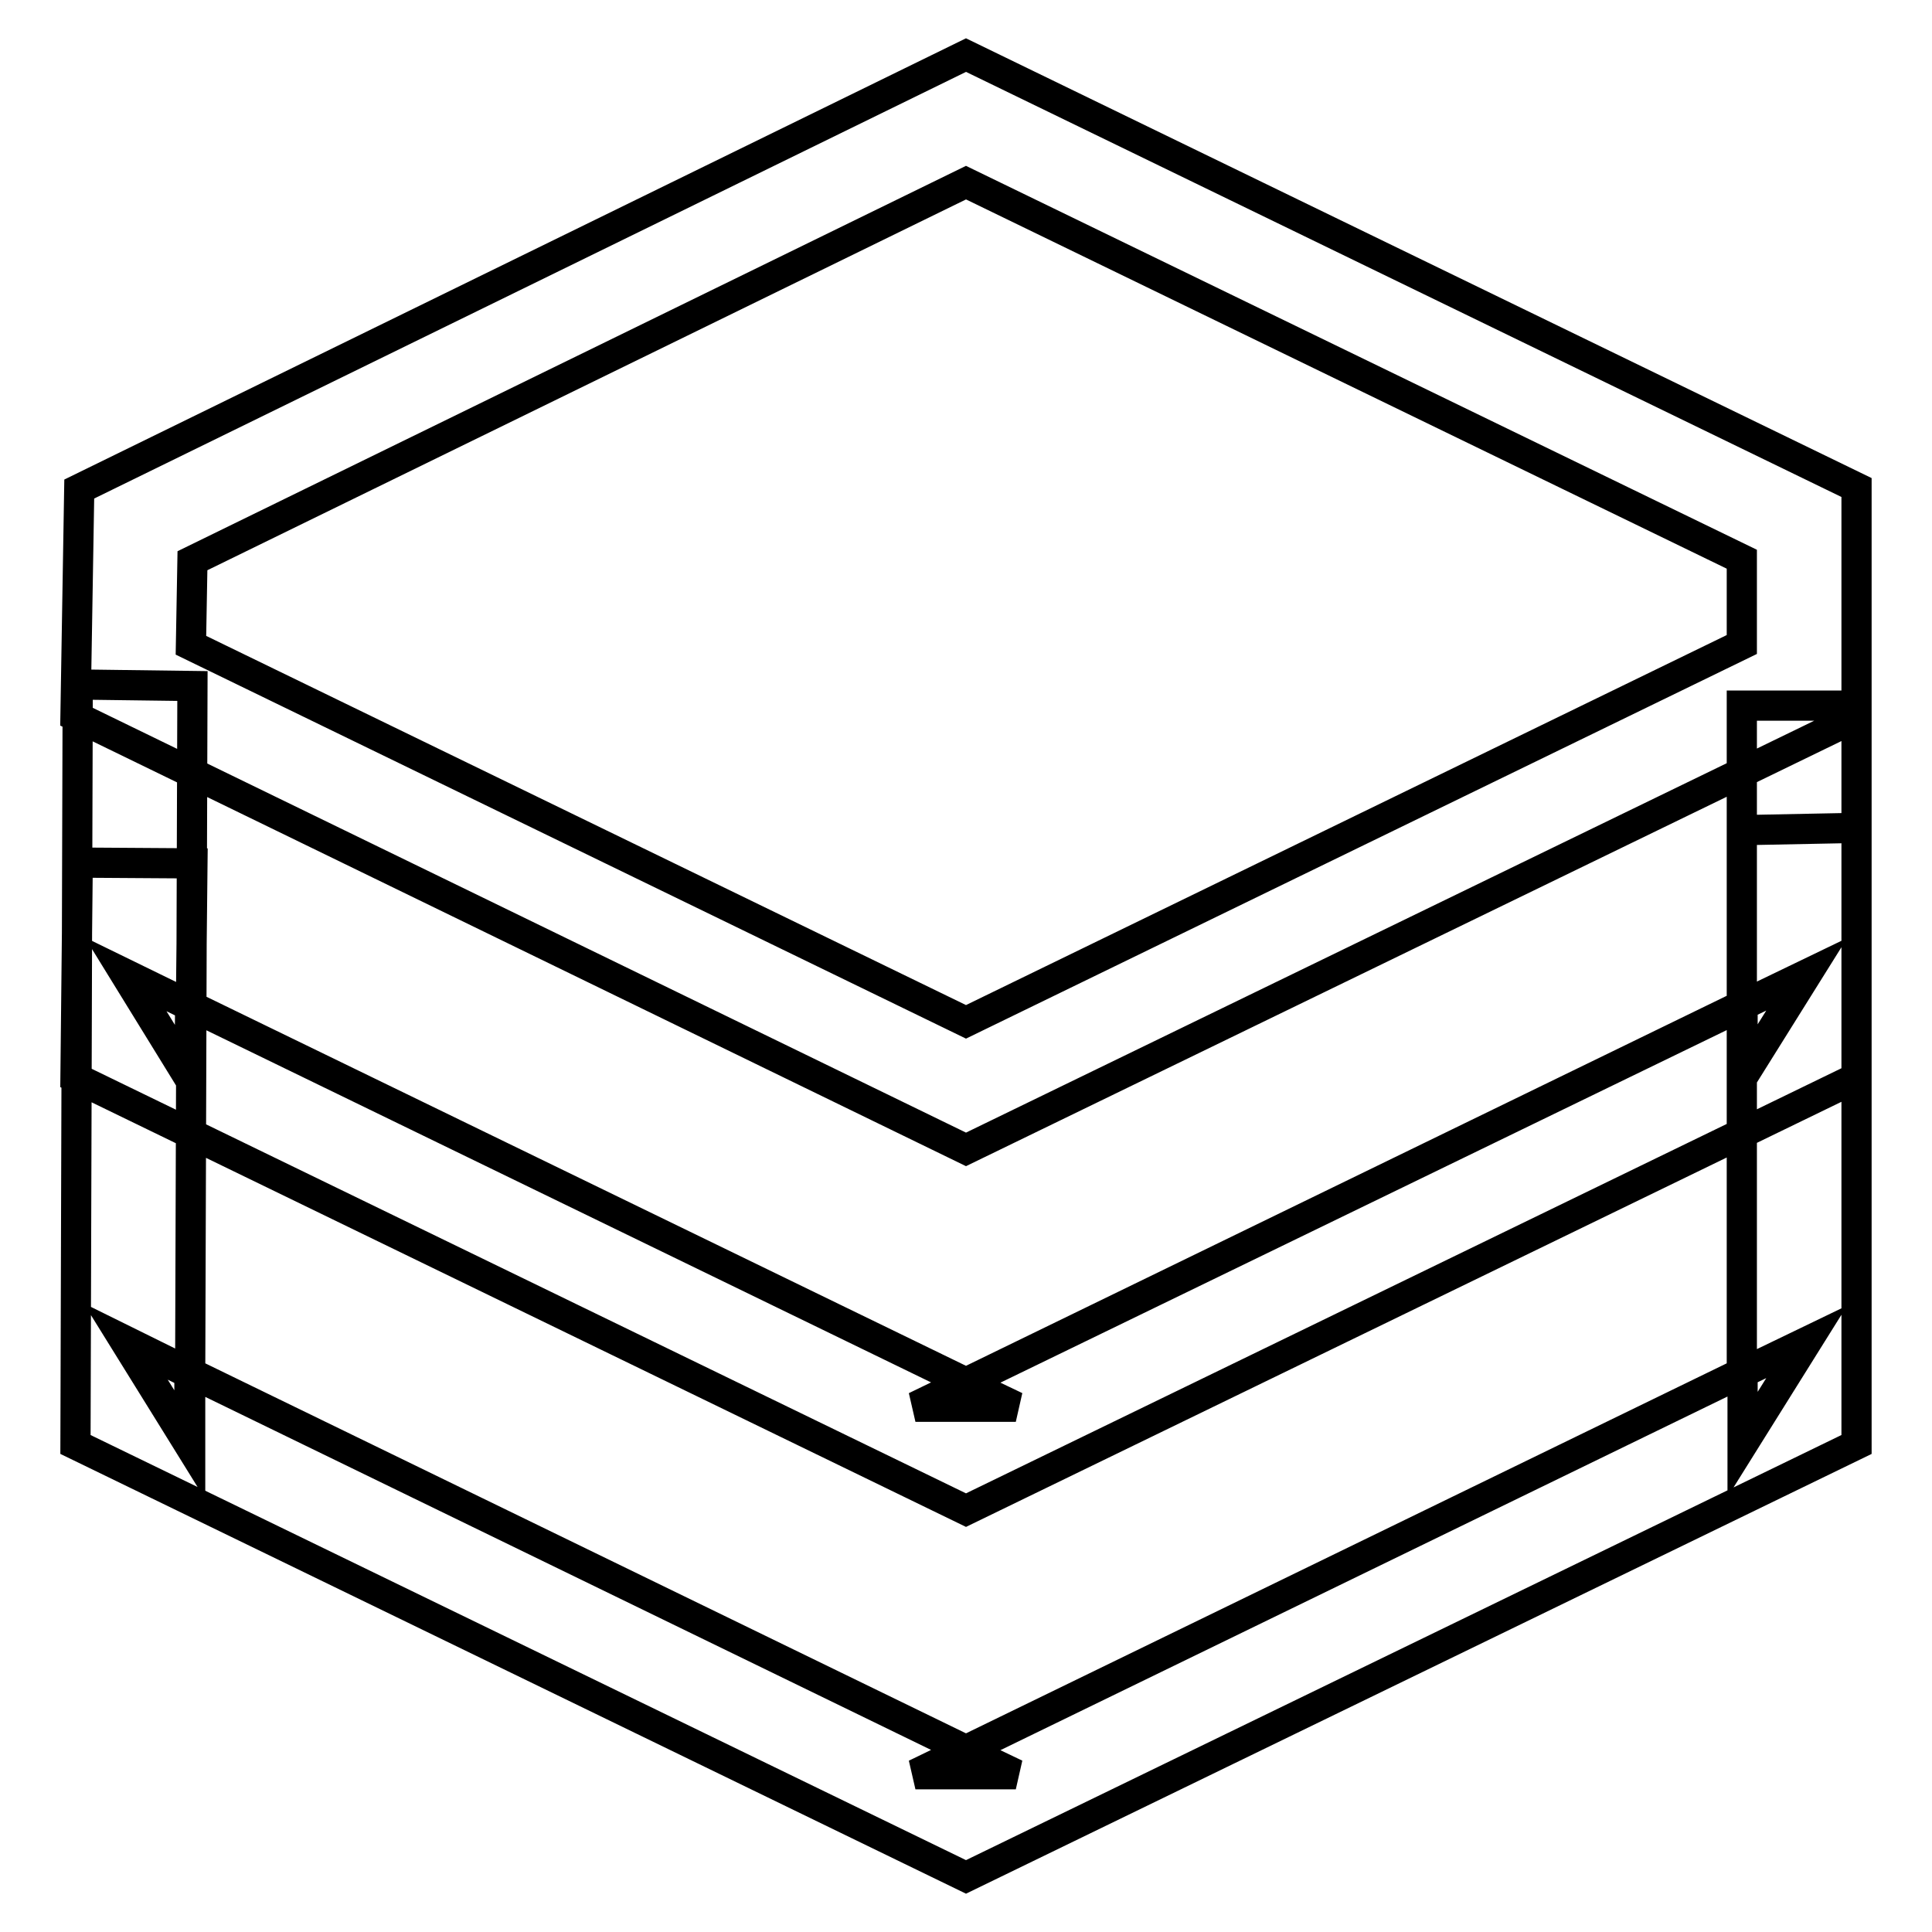 <?xml version="1.0" encoding="utf-8"?>
<!-- Svg Vector Icons : http://www.onlinewebfonts.com/icon -->
<!DOCTYPE svg PUBLIC "-//W3C//DTD SVG 1.1//EN" "http://www.w3.org/Graphics/SVG/1.1/DTD/svg11.dtd">
<svg version="1.1" xmlns="http://www.w3.org/2000/svg" xmlns:xlink="http://www.w3.org/1999/xlink" x="0px" y="0px" viewBox="0 0 256 256" enable-background="new 0 0 256 256" xml:space="preserve">
<g> <path stroke-width="4" fill-opacity="0" stroke="#000000"  d="M128,135.4l102.8-50V74.1L128,24.2L25.5,74.3l-0.2,11.2L128,135.4z M10,94.9l0.5-30.1L128,7.3l118,57.3 v30.4l-118,57.3L10,94.9z M239.4,177.8l-8.5,13.6v-9.5L239.4,177.8L239.4,177.8z M134.6,235.1h-13.3l6.6-3.2L134.6,235.1 L134.6,235.1z M25.2,181.9l0,9.5l-8.5-13.7L25.2,181.9z M230.8,93.5H246v97.9l-118,57.3L10,191.4l0.3-100.7l15.2,0.2l-0.3,91 L128,231.9l102.8-50V93.5z M16.6,177.8l8.5,13.7l0-9.5L16.6,177.8L16.6,177.8z M134.6,235.1h-13.3l6.6-3.2L134.6,235.1L134.6,235.1 z M239.4,177.8l-8.5,13.6v-9.5L239.4,177.8L239.4,177.8z M128,231.9l102.8-50V93.5H246v97.9l-118,57.3L10,191.4l0.3-100.7l15.2,0.2 l-0.3,91L128,231.9z M239.4,129.1l-8.5,13.6v-9.5L239.4,129.1L239.4,129.1z M134.6,186.4h-13.3l6.6-3.2L134.6,186.4L134.6,186.4z  M25.2,142.9l-8.5-13.8l8.6,4.2L25.2,142.9z M230.8,110l15.2-0.3v33.1l-118,57.3L10,142.8l0.3-28.5l15.2,0.1l-0.2,18.9L128,183.2 l102.8-49.9V110z M16.6,129.1l8.5,13.8l0.1-9.6L16.6,129.1L16.6,129.1z M134.6,186.4h-13.3l6.6-3.2L134.6,186.4L134.6,186.4z  M239.4,129.1l-8.5,13.6v-9.5L239.4,129.1L239.4,129.1z M128,183.2l102.8-50V110l15.2-0.3v33.1l-118,57.3L10,142.8l0.3-28.5 l15.2,0.1l-0.2,18.9L128,183.2L128,183.2z"/></g>
</svg>
